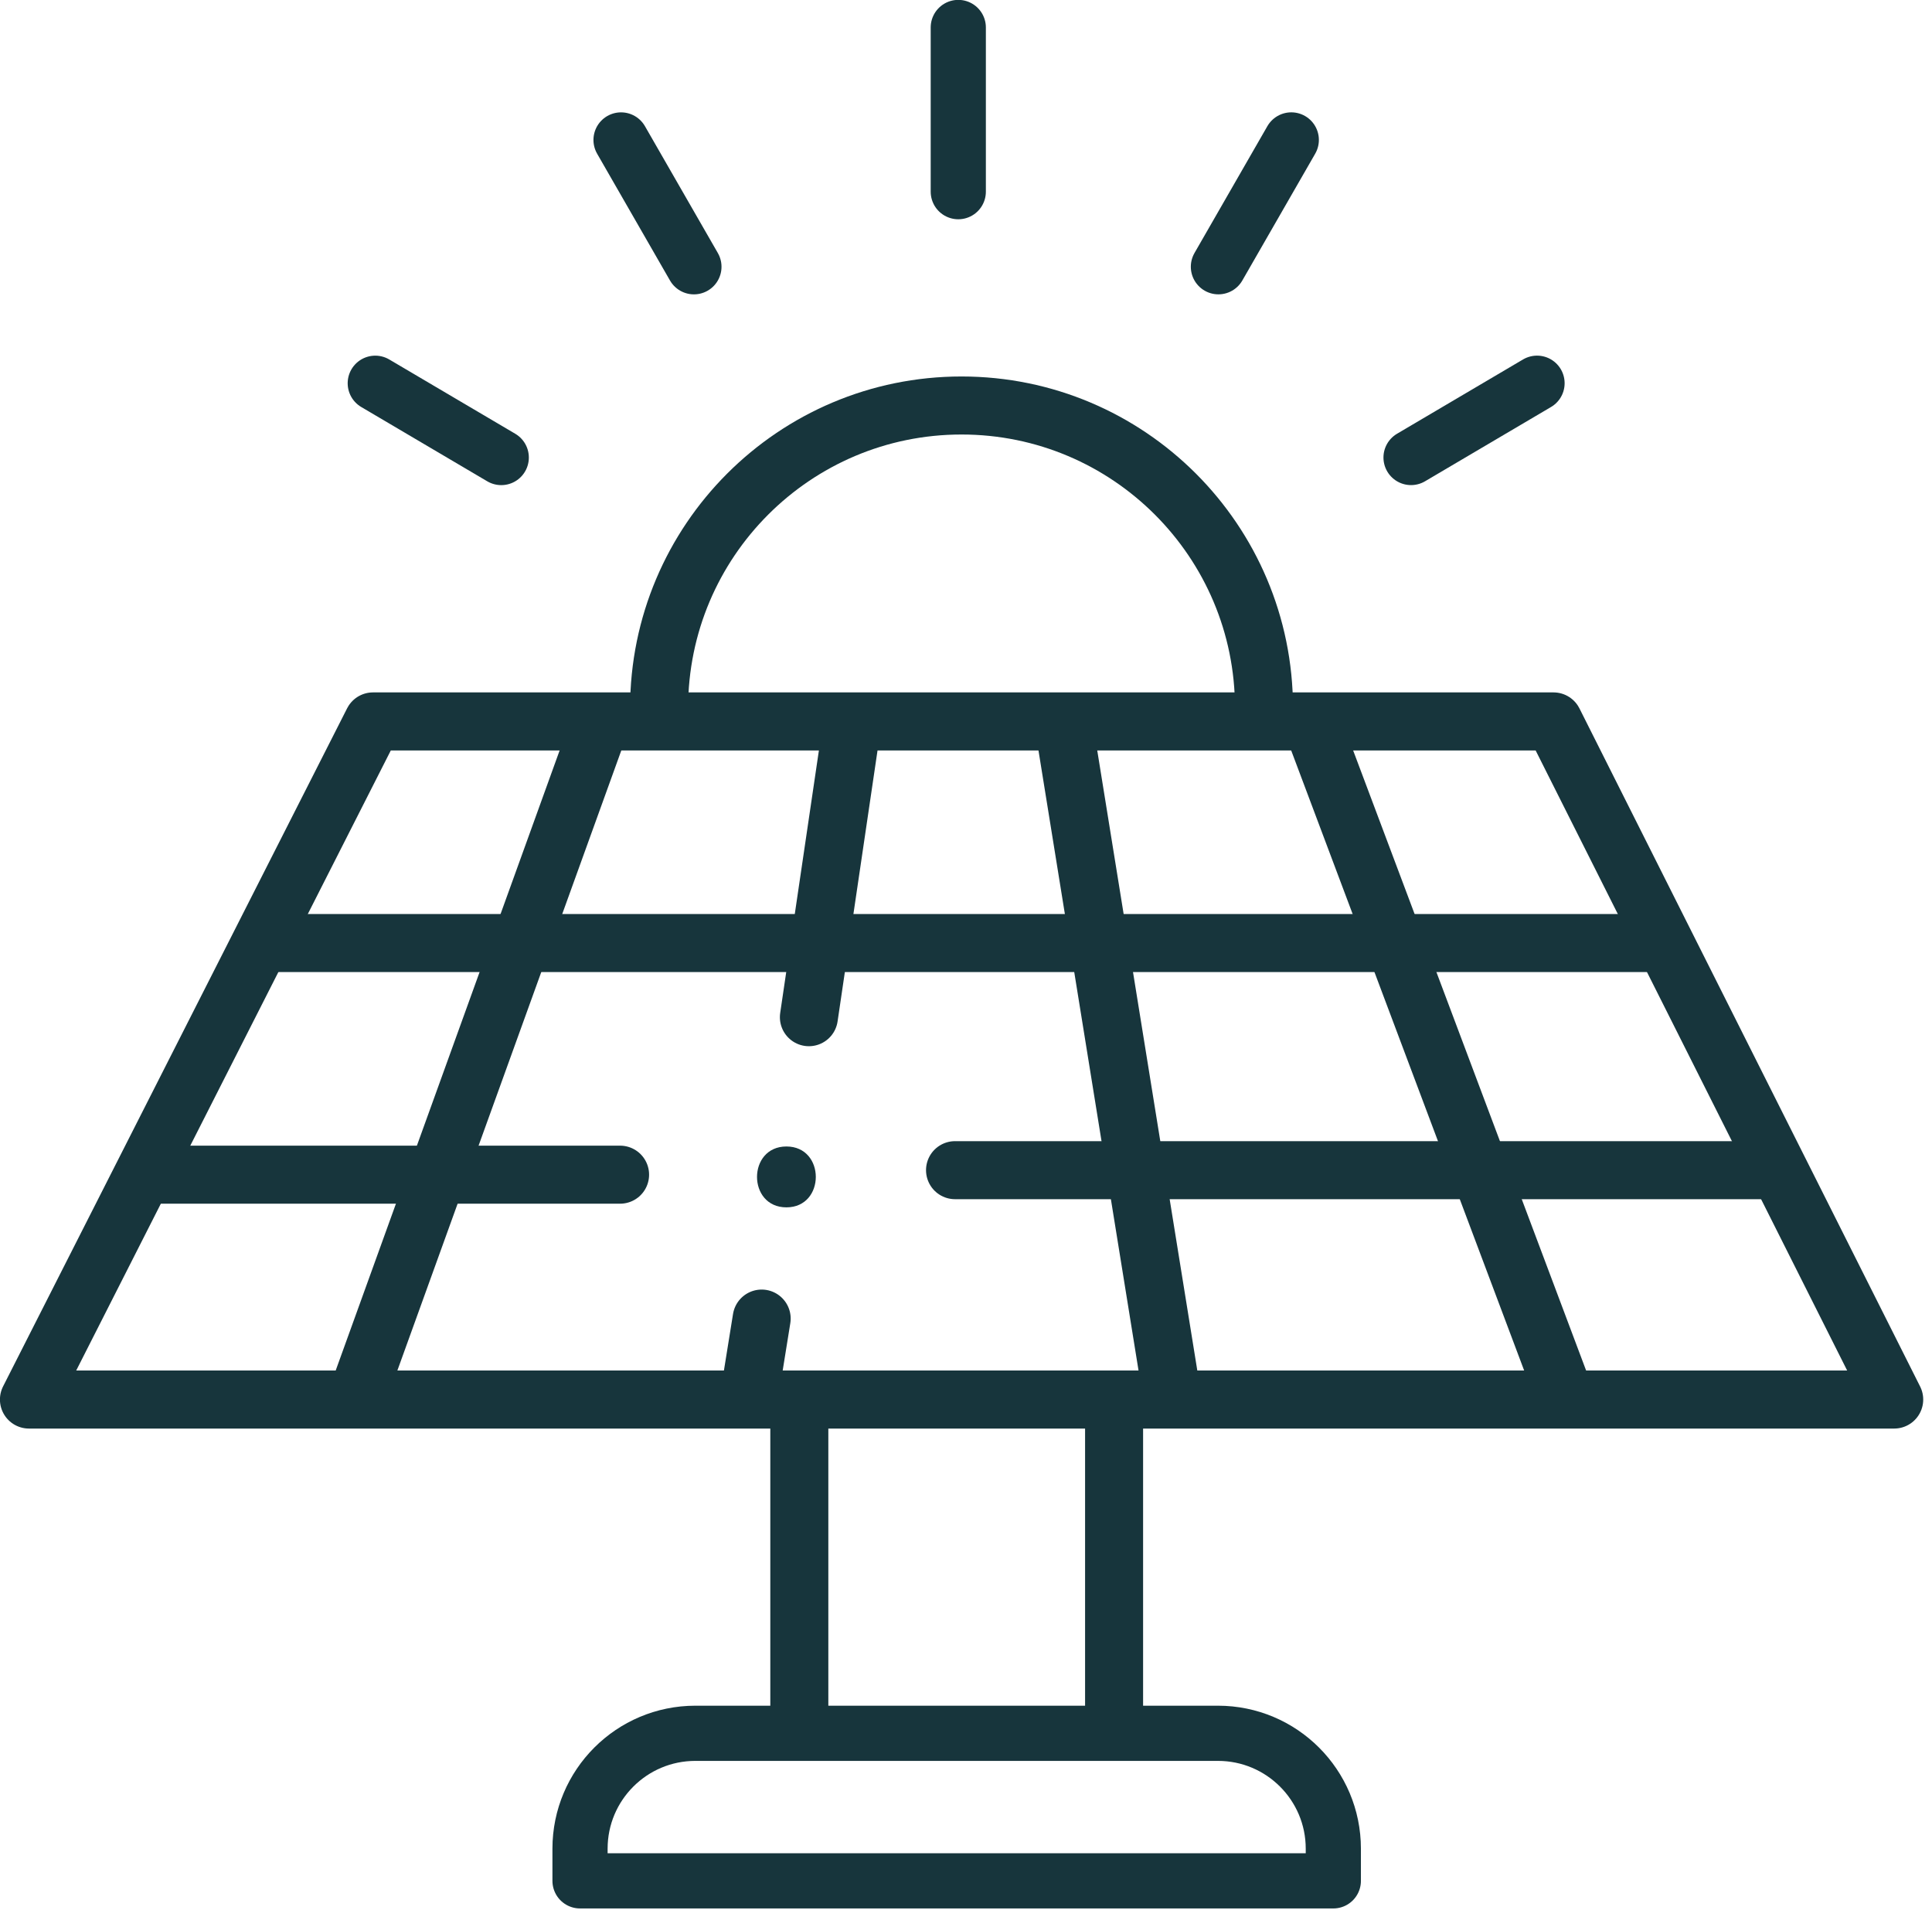 <?xml version="1.0" encoding="UTF-8" standalone="no"?>
<!DOCTYPE svg PUBLIC "-//W3C//DTD SVG 1.1//EN" "http://www.w3.org/Graphics/SVG/1.1/DTD/svg11.dtd">
<svg width="100%" height="100%" viewBox="0 0 127 126" version="1.1" xmlns="http://www.w3.org/2000/svg" xmlns:xlink="http://www.w3.org/1999/xlink" xml:space="preserve" xmlns:serif="http://www.serif.com/" style="fill-rule:evenodd;clip-rule:evenodd;stroke-linecap:round;stroke-linejoin:round;stroke-miterlimit:10;">
    <g transform="matrix(2.667,0,0,2.667,24.519,91.977)">
        <path d="M0,-16.71L29.097,-16.71L37.494,0L-8.48,0L0,-16.71Z" style="fill:none;fill-rule:nonzero;stroke:rgb(23,53,60);stroke-width:1.43px;"/>
    </g>
    <g transform="matrix(2.667,0,0,2.667,43.326,26.649)">
        <path d="M0,7.455C0,3.338 3.337,0 7.454,0C11.571,0 14.909,3.338 14.909,7.455" style="fill:none;fill-rule:nonzero;stroke:rgb(23,53,60);stroke-width:1.43px;"/>
    </g>
    <g transform="matrix(-0.906,2.508,2.508,0.906,49.405,84.385)">
        <path d="M-11.687,-8.203L5.757,-8.203" style="fill:none;fill-rule:nonzero;stroke:rgb(23,53,60);stroke-width:1.43px;"/>
    </g>
    <g transform="matrix(0.938,2.496,2.496,-0.938,112.257,54.166)">
        <path d="M-5.718,-8.258L11.925,-8.258" style="fill:none;fill-rule:nonzero;stroke:rgb(23,53,60);stroke-width:1.43px;"/>
    </g>
    <g transform="matrix(0.425,2.633,2.633,-0.425,94.17,62.877)">
        <path d="M-6.866,-8.064L9.471,-8.064" style="fill:none;fill-rule:nonzero;stroke:rgb(23,53,60);stroke-width:1.43px;"/>
    </g>
    <g transform="matrix(0.389,-2.638,-2.638,-0.389,63.804,60.097)">
        <path d="M-3.087,3.575L4.14,3.575" style="fill:none;fill-rule:nonzero;stroke:rgb(23,53,60);stroke-width:1.43px;"/>
    </g>
    <g transform="matrix(0.424,-2.633,-2.633,-0.424,51.902,89.677)">
        <path d="M-0.732,0.859L1.009,0.859" style="fill:none;fill-rule:nonzero;stroke:rgb(23,53,60);stroke-width:1.43px;"/>
    </g>
    <g transform="matrix(2.667,0,0,2.667,10.312,77.199)">
        <path d="M0,0L11.417,0" style="fill:none;fill-rule:nonzero;stroke:rgb(23,53,60);stroke-width:1.43px;"/>
    </g>
    <g transform="matrix(2.667,0,0,2.667,62.779,76.903)">
        <path d="M0,0L20.119,0" style="fill:none;fill-rule:nonzero;stroke:rgb(23,53,60);stroke-width:1.43px;"/>
    </g>
    <g transform="matrix(2.667,0,0,2.667,17.554,61.975)">
        <path d="M0,0L34.252,0" style="fill:none;fill-rule:nonzero;stroke:rgb(23,53,60);stroke-width:1.43px;"/>
    </g>
    <g transform="matrix(2.667,0,0,2.667,51.695,75.346)">
        <path d="M0,1.5C0.965,1.5 0.967,0 0,0C-0.965,0 -0.967,1.5 0,1.5" style="fill:rgb(23,53,60);fill-rule:nonzero;"/>
    </g>
    <g transform="matrix(0,2.667,2.667,0,63.038,102.767)">
        <path d="M-3.935,-3.935L3.935,-3.935" style="fill:none;fill-rule:nonzero;stroke:rgb(23,53,60);stroke-width:1.43px;"/>
    </g>
    <g transform="matrix(0,2.667,2.667,0,83.729,102.767)">
        <path d="M-3.935,-3.935L3.935,-3.935" style="fill:none;fill-rule:nonzero;stroke:rgb(23,53,60);stroke-width:1.43px;"/>
    </g>
    <g transform="matrix(2.667,0,0,2.667,87.646,113.911)">
        <path d="M0,3.636L-18.567,3.636L-18.567,2.844C-18.567,1.273 -17.294,0 -15.723,0L-2.844,0C-1.273,0 0,1.273 0,2.844L0,3.636Z" style="fill:none;fill-rule:nonzero;stroke:rgb(23,53,60);stroke-width:1.36px;"/>
    </g>
    <g transform="matrix(0,-2.667,-2.667,0,68.388,7.201)">
        <path d="M-2.023,2.023L2.023,2.023" style="fill:none;fill-rule:nonzero;stroke:rgb(23,53,60);stroke-width:1.36px;"/>
    </g>
    <g transform="matrix(-1.329,-2.312,-2.312,1.329,45.639,9.21)">
        <path d="M-2.701,1.563L0.904,1.563" style="fill:none;fill-rule:nonzero;stroke:rgb(23,53,60);stroke-width:1.36px;"/>
    </g>
    <g transform="matrix(-2.297,-1.354,-1.354,2.297,26.482,23.421)">
        <path d="M-3.356,0.916L0.25,0.916" style="fill:none;fill-rule:nonzero;stroke:rgb(23,53,60);stroke-width:1.36px;"/>
    </g>
    <g transform="matrix(1.329,-2.312,-2.312,-1.329,84.907,17.518)">
        <path d="M-0.904,1.563L2.701,1.563" style="fill:none;fill-rule:nonzero;stroke:rgb(23,53,60);stroke-width:1.36px;"/>
    </g>
    <g transform="matrix(2.297,-1.354,-1.354,-2.297,94.569,31.833)">
        <path d="M-0.25,0.916L3.356,0.916" style="fill:none;fill-rule:nonzero;stroke:rgb(23,53,60);stroke-width:1.36px;"/>
    </g>
</svg>
